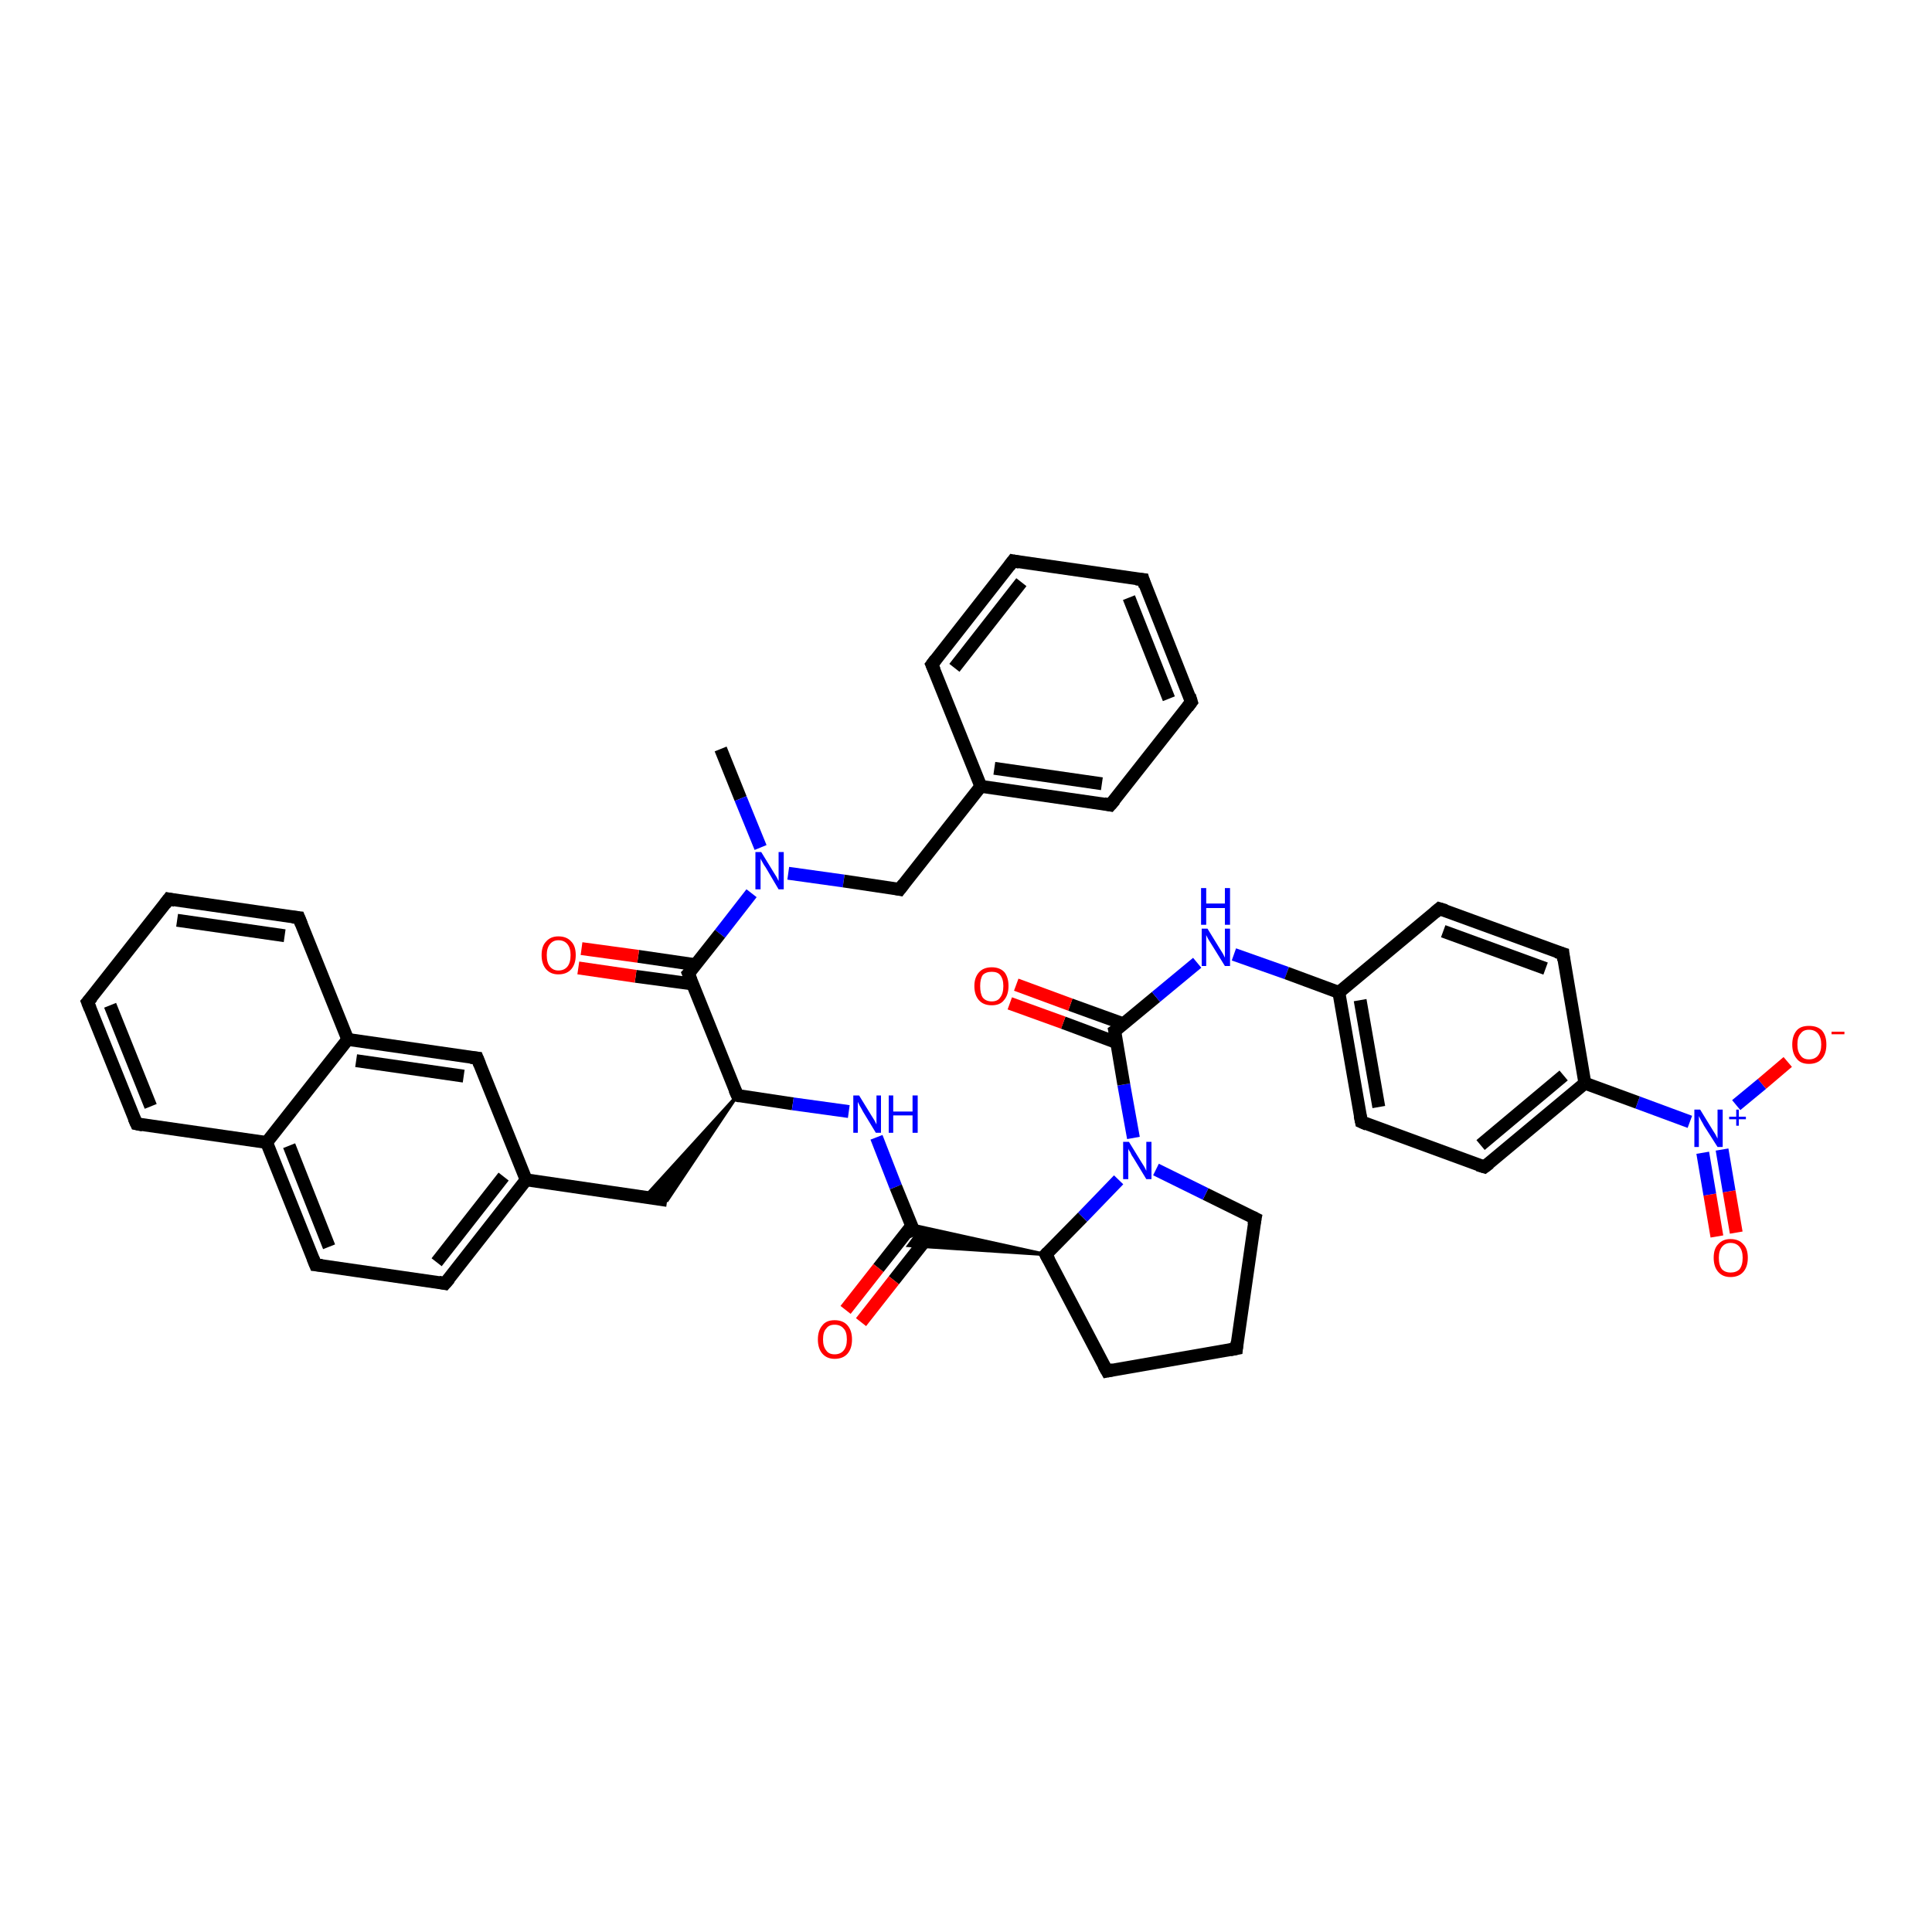 <?xml version='1.0' encoding='iso-8859-1'?>
<svg version='1.1' baseProfile='full'
              xmlns='http://www.w3.org/2000/svg'
                      xmlns:rdkit='http://www.rdkit.org/xml'
                      xmlns:xlink='http://www.w3.org/1999/xlink'
                  xml:space='preserve'
width='300px' height='300px' viewBox='0 0 300 300'>
<!-- END OF HEADER -->
<rect style='opacity:1.0;fill:#FFFFFF;stroke:none' width='300.0' height='300.0' x='0.0' y='0.0'> </rect>
<path class='bond-0 atom-0 atom-1' d='M 111.9,116.3 L 115.0,124.0' style='fill:none;fill-rule:evenodd;stroke:#000000;stroke-width:2.0px;stroke-linecap:butt;stroke-linejoin:miter;stroke-opacity:1' />
<path class='bond-0 atom-0 atom-1' d='M 115.0,124.0 L 118.1,131.6' style='fill:none;fill-rule:evenodd;stroke:#0000FF;stroke-width:2.0px;stroke-linecap:butt;stroke-linejoin:miter;stroke-opacity:1' />
<path class='bond-1 atom-1 atom-2' d='M 122.4,135.6 L 131.0,136.8' style='fill:none;fill-rule:evenodd;stroke:#0000FF;stroke-width:2.0px;stroke-linecap:butt;stroke-linejoin:miter;stroke-opacity:1' />
<path class='bond-1 atom-1 atom-2' d='M 131.0,136.8 L 139.7,138.1' style='fill:none;fill-rule:evenodd;stroke:#000000;stroke-width:2.0px;stroke-linecap:butt;stroke-linejoin:miter;stroke-opacity:1' />
<path class='bond-2 atom-2 atom-3' d='M 139.7,138.1 L 152.3,122.1' style='fill:none;fill-rule:evenodd;stroke:#000000;stroke-width:2.0px;stroke-linecap:butt;stroke-linejoin:miter;stroke-opacity:1' />
<path class='bond-3 atom-3 atom-4' d='M 152.3,122.1 L 172.4,125.0' style='fill:none;fill-rule:evenodd;stroke:#000000;stroke-width:2.0px;stroke-linecap:butt;stroke-linejoin:miter;stroke-opacity:1' />
<path class='bond-3 atom-3 atom-4' d='M 154.4,119.3 L 171.1,121.7' style='fill:none;fill-rule:evenodd;stroke:#000000;stroke-width:2.0px;stroke-linecap:butt;stroke-linejoin:miter;stroke-opacity:1' />
<path class='bond-4 atom-4 atom-5' d='M 172.4,125.0 L 185.0,109.0' style='fill:none;fill-rule:evenodd;stroke:#000000;stroke-width:2.0px;stroke-linecap:butt;stroke-linejoin:miter;stroke-opacity:1' />
<path class='bond-5 atom-5 atom-6' d='M 185.0,109.0 L 177.5,90.0' style='fill:none;fill-rule:evenodd;stroke:#000000;stroke-width:2.0px;stroke-linecap:butt;stroke-linejoin:miter;stroke-opacity:1' />
<path class='bond-5 atom-5 atom-6' d='M 181.5,108.5 L 175.3,92.8' style='fill:none;fill-rule:evenodd;stroke:#000000;stroke-width:2.0px;stroke-linecap:butt;stroke-linejoin:miter;stroke-opacity:1' />
<path class='bond-6 atom-6 atom-7' d='M 177.5,90.0 L 157.3,87.1' style='fill:none;fill-rule:evenodd;stroke:#000000;stroke-width:2.0px;stroke-linecap:butt;stroke-linejoin:miter;stroke-opacity:1' />
<path class='bond-7 atom-7 atom-8' d='M 157.3,87.1 L 144.7,103.2' style='fill:none;fill-rule:evenodd;stroke:#000000;stroke-width:2.0px;stroke-linecap:butt;stroke-linejoin:miter;stroke-opacity:1' />
<path class='bond-7 atom-7 atom-8' d='M 158.6,90.4 L 148.2,103.7' style='fill:none;fill-rule:evenodd;stroke:#000000;stroke-width:2.0px;stroke-linecap:butt;stroke-linejoin:miter;stroke-opacity:1' />
<path class='bond-8 atom-1 atom-9' d='M 116.7,138.7 L 111.8,145.0' style='fill:none;fill-rule:evenodd;stroke:#0000FF;stroke-width:2.0px;stroke-linecap:butt;stroke-linejoin:miter;stroke-opacity:1' />
<path class='bond-8 atom-1 atom-9' d='M 111.8,145.0 L 106.9,151.2' style='fill:none;fill-rule:evenodd;stroke:#000000;stroke-width:2.0px;stroke-linecap:butt;stroke-linejoin:miter;stroke-opacity:1' />
<path class='bond-9 atom-9 atom-10' d='M 108.0,149.8 L 99.1,148.5' style='fill:none;fill-rule:evenodd;stroke:#000000;stroke-width:2.0px;stroke-linecap:butt;stroke-linejoin:miter;stroke-opacity:1' />
<path class='bond-9 atom-9 atom-10' d='M 99.1,148.5 L 90.3,147.3' style='fill:none;fill-rule:evenodd;stroke:#FF0000;stroke-width:2.0px;stroke-linecap:butt;stroke-linejoin:miter;stroke-opacity:1' />
<path class='bond-9 atom-9 atom-10' d='M 107.6,152.8 L 98.7,151.6' style='fill:none;fill-rule:evenodd;stroke:#000000;stroke-width:2.0px;stroke-linecap:butt;stroke-linejoin:miter;stroke-opacity:1' />
<path class='bond-9 atom-9 atom-10' d='M 98.7,151.6 L 89.8,150.3' style='fill:none;fill-rule:evenodd;stroke:#FF0000;stroke-width:2.0px;stroke-linecap:butt;stroke-linejoin:miter;stroke-opacity:1' />
<path class='bond-10 atom-9 atom-11' d='M 106.9,151.2 L 114.5,170.1' style='fill:none;fill-rule:evenodd;stroke:#000000;stroke-width:2.0px;stroke-linecap:butt;stroke-linejoin:miter;stroke-opacity:1' />
<path class='bond-11 atom-11 atom-12' d='M 114.5,170.1 L 103.6,186.4 L 100.1,185.9 Z' style='fill:#000000;fill-rule:evenodd;fill-opacity:1;stroke:#000000;stroke-width:0.5px;stroke-linecap:butt;stroke-linejoin:miter;stroke-opacity:1;' />
<path class='bond-12 atom-12 atom-13' d='M 103.6,186.4 L 81.7,183.2' style='fill:none;fill-rule:evenodd;stroke:#000000;stroke-width:2.0px;stroke-linecap:butt;stroke-linejoin:miter;stroke-opacity:1' />
<path class='bond-13 atom-13 atom-14' d='M 81.7,183.2 L 69.1,199.3' style='fill:none;fill-rule:evenodd;stroke:#000000;stroke-width:2.0px;stroke-linecap:butt;stroke-linejoin:miter;stroke-opacity:1' />
<path class='bond-13 atom-13 atom-14' d='M 78.2,182.7 L 67.8,196.0' style='fill:none;fill-rule:evenodd;stroke:#000000;stroke-width:2.0px;stroke-linecap:butt;stroke-linejoin:miter;stroke-opacity:1' />
<path class='bond-14 atom-14 atom-15' d='M 69.1,199.3 L 49.0,196.4' style='fill:none;fill-rule:evenodd;stroke:#000000;stroke-width:2.0px;stroke-linecap:butt;stroke-linejoin:miter;stroke-opacity:1' />
<path class='bond-15 atom-15 atom-16' d='M 49.0,196.4 L 41.4,177.4' style='fill:none;fill-rule:evenodd;stroke:#000000;stroke-width:2.0px;stroke-linecap:butt;stroke-linejoin:miter;stroke-opacity:1' />
<path class='bond-15 atom-15 atom-16' d='M 51.1,193.6 L 44.9,177.9' style='fill:none;fill-rule:evenodd;stroke:#000000;stroke-width:2.0px;stroke-linecap:butt;stroke-linejoin:miter;stroke-opacity:1' />
<path class='bond-16 atom-16 atom-17' d='M 41.4,177.4 L 21.2,174.5' style='fill:none;fill-rule:evenodd;stroke:#000000;stroke-width:2.0px;stroke-linecap:butt;stroke-linejoin:miter;stroke-opacity:1' />
<path class='bond-17 atom-17 atom-18' d='M 21.2,174.5 L 13.6,155.6' style='fill:none;fill-rule:evenodd;stroke:#000000;stroke-width:2.0px;stroke-linecap:butt;stroke-linejoin:miter;stroke-opacity:1' />
<path class='bond-17 atom-17 atom-18' d='M 23.4,171.8 L 17.1,156.1' style='fill:none;fill-rule:evenodd;stroke:#000000;stroke-width:2.0px;stroke-linecap:butt;stroke-linejoin:miter;stroke-opacity:1' />
<path class='bond-18 atom-18 atom-19' d='M 13.6,155.6 L 26.2,139.6' style='fill:none;fill-rule:evenodd;stroke:#000000;stroke-width:2.0px;stroke-linecap:butt;stroke-linejoin:miter;stroke-opacity:1' />
<path class='bond-19 atom-19 atom-20' d='M 26.2,139.6 L 46.4,142.5' style='fill:none;fill-rule:evenodd;stroke:#000000;stroke-width:2.0px;stroke-linecap:butt;stroke-linejoin:miter;stroke-opacity:1' />
<path class='bond-19 atom-19 atom-20' d='M 27.5,142.9 L 44.2,145.3' style='fill:none;fill-rule:evenodd;stroke:#000000;stroke-width:2.0px;stroke-linecap:butt;stroke-linejoin:miter;stroke-opacity:1' />
<path class='bond-20 atom-20 atom-21' d='M 46.4,142.5 L 54.0,161.4' style='fill:none;fill-rule:evenodd;stroke:#000000;stroke-width:2.0px;stroke-linecap:butt;stroke-linejoin:miter;stroke-opacity:1' />
<path class='bond-21 atom-21 atom-22' d='M 54.0,161.4 L 74.1,164.3' style='fill:none;fill-rule:evenodd;stroke:#000000;stroke-width:2.0px;stroke-linecap:butt;stroke-linejoin:miter;stroke-opacity:1' />
<path class='bond-21 atom-21 atom-22' d='M 55.3,164.7 L 72.0,167.1' style='fill:none;fill-rule:evenodd;stroke:#000000;stroke-width:2.0px;stroke-linecap:butt;stroke-linejoin:miter;stroke-opacity:1' />
<path class='bond-22 atom-11 atom-23' d='M 114.5,170.1 L 123.1,171.4' style='fill:none;fill-rule:evenodd;stroke:#000000;stroke-width:2.0px;stroke-linecap:butt;stroke-linejoin:miter;stroke-opacity:1' />
<path class='bond-22 atom-11 atom-23' d='M 123.1,171.4 L 131.8,172.6' style='fill:none;fill-rule:evenodd;stroke:#0000FF;stroke-width:2.0px;stroke-linecap:butt;stroke-linejoin:miter;stroke-opacity:1' />
<path class='bond-23 atom-23 atom-24' d='M 136.1,176.6 L 139.1,184.3' style='fill:none;fill-rule:evenodd;stroke:#0000FF;stroke-width:2.0px;stroke-linecap:butt;stroke-linejoin:miter;stroke-opacity:1' />
<path class='bond-23 atom-23 atom-24' d='M 139.1,184.3 L 142.2,191.9' style='fill:none;fill-rule:evenodd;stroke:#000000;stroke-width:2.0px;stroke-linecap:butt;stroke-linejoin:miter;stroke-opacity:1' />
<path class='bond-24 atom-24 atom-25' d='M 141.6,190.3 L 136.4,196.9' style='fill:none;fill-rule:evenodd;stroke:#000000;stroke-width:2.0px;stroke-linecap:butt;stroke-linejoin:miter;stroke-opacity:1' />
<path class='bond-24 atom-24 atom-25' d='M 136.4,196.9 L 131.3,203.4' style='fill:none;fill-rule:evenodd;stroke:#FF0000;stroke-width:2.0px;stroke-linecap:butt;stroke-linejoin:miter;stroke-opacity:1' />
<path class='bond-24 atom-24 atom-25' d='M 144.0,192.2 L 138.8,198.8' style='fill:none;fill-rule:evenodd;stroke:#000000;stroke-width:2.0px;stroke-linecap:butt;stroke-linejoin:miter;stroke-opacity:1' />
<path class='bond-24 atom-24 atom-25' d='M 138.8,198.8 L 133.7,205.3' style='fill:none;fill-rule:evenodd;stroke:#FF0000;stroke-width:2.0px;stroke-linecap:butt;stroke-linejoin:miter;stroke-opacity:1' />
<path class='bond-25 atom-26 atom-24' d='M 162.4,194.8 L 141.1,193.4 L 142.2,191.9 Z' style='fill:#000000;fill-rule:evenodd;fill-opacity:1;stroke:#000000;stroke-width:0.5px;stroke-linecap:butt;stroke-linejoin:miter;stroke-opacity:1;' />
<path class='bond-25 atom-26 atom-24' d='M 162.4,194.8 L 142.2,191.9 L 141.5,190.2 Z' style='fill:#000000;fill-rule:evenodd;fill-opacity:1;stroke:#000000;stroke-width:0.5px;stroke-linecap:butt;stroke-linejoin:miter;stroke-opacity:1;' />
<path class='bond-26 atom-26 atom-27' d='M 162.4,194.8 L 171.9,212.9' style='fill:none;fill-rule:evenodd;stroke:#000000;stroke-width:2.0px;stroke-linecap:butt;stroke-linejoin:miter;stroke-opacity:1' />
<path class='bond-27 atom-27 atom-28' d='M 171.9,212.9 L 192.0,209.4' style='fill:none;fill-rule:evenodd;stroke:#000000;stroke-width:2.0px;stroke-linecap:butt;stroke-linejoin:miter;stroke-opacity:1' />
<path class='bond-28 atom-28 atom-29' d='M 192.0,209.4 L 194.9,189.2' style='fill:none;fill-rule:evenodd;stroke:#000000;stroke-width:2.0px;stroke-linecap:butt;stroke-linejoin:miter;stroke-opacity:1' />
<path class='bond-29 atom-29 atom-30' d='M 194.9,189.2 L 187.2,185.4' style='fill:none;fill-rule:evenodd;stroke:#000000;stroke-width:2.0px;stroke-linecap:butt;stroke-linejoin:miter;stroke-opacity:1' />
<path class='bond-29 atom-29 atom-30' d='M 187.2,185.4 L 179.5,181.6' style='fill:none;fill-rule:evenodd;stroke:#0000FF;stroke-width:2.0px;stroke-linecap:butt;stroke-linejoin:miter;stroke-opacity:1' />
<path class='bond-30 atom-30 atom-31' d='M 176.0,176.7 L 174.5,168.4' style='fill:none;fill-rule:evenodd;stroke:#0000FF;stroke-width:2.0px;stroke-linecap:butt;stroke-linejoin:miter;stroke-opacity:1' />
<path class='bond-30 atom-30 atom-31' d='M 174.5,168.4 L 173.1,160.1' style='fill:none;fill-rule:evenodd;stroke:#000000;stroke-width:2.0px;stroke-linecap:butt;stroke-linejoin:miter;stroke-opacity:1' />
<path class='bond-31 atom-31 atom-32' d='M 174.5,159.0 L 166.2,156.0' style='fill:none;fill-rule:evenodd;stroke:#000000;stroke-width:2.0px;stroke-linecap:butt;stroke-linejoin:miter;stroke-opacity:1' />
<path class='bond-31 atom-31 atom-32' d='M 166.2,156.0 L 157.8,152.9' style='fill:none;fill-rule:evenodd;stroke:#FF0000;stroke-width:2.0px;stroke-linecap:butt;stroke-linejoin:miter;stroke-opacity:1' />
<path class='bond-31 atom-31 atom-32' d='M 173.4,161.9 L 165.1,158.8' style='fill:none;fill-rule:evenodd;stroke:#000000;stroke-width:2.0px;stroke-linecap:butt;stroke-linejoin:miter;stroke-opacity:1' />
<path class='bond-31 atom-31 atom-32' d='M 165.1,158.8 L 156.8,155.8' style='fill:none;fill-rule:evenodd;stroke:#FF0000;stroke-width:2.0px;stroke-linecap:butt;stroke-linejoin:miter;stroke-opacity:1' />
<path class='bond-32 atom-31 atom-33' d='M 173.1,160.1 L 179.5,154.8' style='fill:none;fill-rule:evenodd;stroke:#000000;stroke-width:2.0px;stroke-linecap:butt;stroke-linejoin:miter;stroke-opacity:1' />
<path class='bond-32 atom-31 atom-33' d='M 179.5,154.8 L 185.9,149.5' style='fill:none;fill-rule:evenodd;stroke:#0000FF;stroke-width:2.0px;stroke-linecap:butt;stroke-linejoin:miter;stroke-opacity:1' />
<path class='bond-33 atom-33 atom-34' d='M 191.6,148.2 L 199.8,151.1' style='fill:none;fill-rule:evenodd;stroke:#0000FF;stroke-width:2.0px;stroke-linecap:butt;stroke-linejoin:miter;stroke-opacity:1' />
<path class='bond-33 atom-33 atom-34' d='M 199.8,151.1 L 207.9,154.1' style='fill:none;fill-rule:evenodd;stroke:#000000;stroke-width:2.0px;stroke-linecap:butt;stroke-linejoin:miter;stroke-opacity:1' />
<path class='bond-34 atom-34 atom-35' d='M 207.9,154.1 L 211.4,174.2' style='fill:none;fill-rule:evenodd;stroke:#000000;stroke-width:2.0px;stroke-linecap:butt;stroke-linejoin:miter;stroke-opacity:1' />
<path class='bond-34 atom-34 atom-35' d='M 211.2,155.3 L 214.1,171.9' style='fill:none;fill-rule:evenodd;stroke:#000000;stroke-width:2.0px;stroke-linecap:butt;stroke-linejoin:miter;stroke-opacity:1' />
<path class='bond-35 atom-35 atom-36' d='M 211.4,174.2 L 230.5,181.2' style='fill:none;fill-rule:evenodd;stroke:#000000;stroke-width:2.0px;stroke-linecap:butt;stroke-linejoin:miter;stroke-opacity:1' />
<path class='bond-36 atom-36 atom-37' d='M 230.5,181.2 L 246.1,168.2' style='fill:none;fill-rule:evenodd;stroke:#000000;stroke-width:2.0px;stroke-linecap:butt;stroke-linejoin:miter;stroke-opacity:1' />
<path class='bond-36 atom-36 atom-37' d='M 229.9,177.8 L 242.8,167.0' style='fill:none;fill-rule:evenodd;stroke:#000000;stroke-width:2.0px;stroke-linecap:butt;stroke-linejoin:miter;stroke-opacity:1' />
<path class='bond-37 atom-37 atom-38' d='M 246.1,168.2 L 242.7,148.1' style='fill:none;fill-rule:evenodd;stroke:#000000;stroke-width:2.0px;stroke-linecap:butt;stroke-linejoin:miter;stroke-opacity:1' />
<path class='bond-38 atom-38 atom-39' d='M 242.7,148.1 L 223.5,141.1' style='fill:none;fill-rule:evenodd;stroke:#000000;stroke-width:2.0px;stroke-linecap:butt;stroke-linejoin:miter;stroke-opacity:1' />
<path class='bond-38 atom-38 atom-39' d='M 240.0,150.4 L 224.1,144.6' style='fill:none;fill-rule:evenodd;stroke:#000000;stroke-width:2.0px;stroke-linecap:butt;stroke-linejoin:miter;stroke-opacity:1' />
<path class='bond-39 atom-37 atom-40' d='M 246.1,168.2 L 254.3,171.2' style='fill:none;fill-rule:evenodd;stroke:#000000;stroke-width:2.0px;stroke-linecap:butt;stroke-linejoin:miter;stroke-opacity:1' />
<path class='bond-39 atom-37 atom-40' d='M 254.3,171.2 L 262.4,174.2' style='fill:none;fill-rule:evenodd;stroke:#0000FF;stroke-width:2.0px;stroke-linecap:butt;stroke-linejoin:miter;stroke-opacity:1' />
<path class='bond-40 atom-40 atom-41' d='M 269.6,171.6 L 273.6,168.3' style='fill:none;fill-rule:evenodd;stroke:#0000FF;stroke-width:2.0px;stroke-linecap:butt;stroke-linejoin:miter;stroke-opacity:1' />
<path class='bond-40 atom-40 atom-41' d='M 273.6,168.3 L 277.6,164.9' style='fill:none;fill-rule:evenodd;stroke:#FF0000;stroke-width:2.0px;stroke-linecap:butt;stroke-linejoin:miter;stroke-opacity:1' />
<path class='bond-41 atom-40 atom-42' d='M 264.4,179.0 L 265.5,185.5' style='fill:none;fill-rule:evenodd;stroke:#0000FF;stroke-width:2.0px;stroke-linecap:butt;stroke-linejoin:miter;stroke-opacity:1' />
<path class='bond-41 atom-40 atom-42' d='M 265.5,185.5 L 266.6,192.0' style='fill:none;fill-rule:evenodd;stroke:#FF0000;stroke-width:2.0px;stroke-linecap:butt;stroke-linejoin:miter;stroke-opacity:1' />
<path class='bond-41 atom-40 atom-42' d='M 267.4,178.5 L 268.5,185.0' style='fill:none;fill-rule:evenodd;stroke:#0000FF;stroke-width:2.0px;stroke-linecap:butt;stroke-linejoin:miter;stroke-opacity:1' />
<path class='bond-41 atom-40 atom-42' d='M 268.5,185.0 L 269.6,191.4' style='fill:none;fill-rule:evenodd;stroke:#FF0000;stroke-width:2.0px;stroke-linecap:butt;stroke-linejoin:miter;stroke-opacity:1' />
<path class='bond-42 atom-8 atom-3' d='M 144.7,103.2 L 152.3,122.1' style='fill:none;fill-rule:evenodd;stroke:#000000;stroke-width:2.0px;stroke-linecap:butt;stroke-linejoin:miter;stroke-opacity:1' />
<path class='bond-43 atom-22 atom-13' d='M 74.1,164.3 L 81.7,183.2' style='fill:none;fill-rule:evenodd;stroke:#000000;stroke-width:2.0px;stroke-linecap:butt;stroke-linejoin:miter;stroke-opacity:1' />
<path class='bond-44 atom-30 atom-26' d='M 173.7,183.2 L 168.1,189.0' style='fill:none;fill-rule:evenodd;stroke:#0000FF;stroke-width:2.0px;stroke-linecap:butt;stroke-linejoin:miter;stroke-opacity:1' />
<path class='bond-44 atom-30 atom-26' d='M 168.1,189.0 L 162.4,194.8' style='fill:none;fill-rule:evenodd;stroke:#000000;stroke-width:2.0px;stroke-linecap:butt;stroke-linejoin:miter;stroke-opacity:1' />
<path class='bond-45 atom-39 atom-34' d='M 223.5,141.1 L 207.9,154.1' style='fill:none;fill-rule:evenodd;stroke:#000000;stroke-width:2.0px;stroke-linecap:butt;stroke-linejoin:miter;stroke-opacity:1' />
<path class='bond-46 atom-21 atom-16' d='M 54.0,161.4 L 41.4,177.4' style='fill:none;fill-rule:evenodd;stroke:#000000;stroke-width:2.0px;stroke-linecap:butt;stroke-linejoin:miter;stroke-opacity:1' />
<path d='M 139.2,138.0 L 139.7,138.1 L 140.3,137.3' style='fill:none;stroke:#000000;stroke-width:2.0px;stroke-linecap:butt;stroke-linejoin:miter;stroke-opacity:1;' />
<path d='M 171.4,124.8 L 172.4,125.0 L 173.1,124.2' style='fill:none;stroke:#000000;stroke-width:2.0px;stroke-linecap:butt;stroke-linejoin:miter;stroke-opacity:1;' />
<path d='M 184.4,109.8 L 185.0,109.0 L 184.7,108.0' style='fill:none;stroke:#000000;stroke-width:2.0px;stroke-linecap:butt;stroke-linejoin:miter;stroke-opacity:1;' />
<path d='M 177.8,91.0 L 177.5,90.0 L 176.4,89.9' style='fill:none;stroke:#000000;stroke-width:2.0px;stroke-linecap:butt;stroke-linejoin:miter;stroke-opacity:1;' />
<path d='M 158.3,87.3 L 157.3,87.1 L 156.7,87.9' style='fill:none;stroke:#000000;stroke-width:2.0px;stroke-linecap:butt;stroke-linejoin:miter;stroke-opacity:1;' />
<path d='M 145.3,102.4 L 144.7,103.2 L 145.1,104.1' style='fill:none;stroke:#000000;stroke-width:2.0px;stroke-linecap:butt;stroke-linejoin:miter;stroke-opacity:1;' />
<path d='M 107.2,150.9 L 106.9,151.2 L 107.3,152.2' style='fill:none;stroke:#000000;stroke-width:2.0px;stroke-linecap:butt;stroke-linejoin:miter;stroke-opacity:1;' />
<path d='M 114.1,169.2 L 114.5,170.1 L 114.9,170.2' style='fill:none;stroke:#000000;stroke-width:2.0px;stroke-linecap:butt;stroke-linejoin:miter;stroke-opacity:1;' />
<path d='M 69.8,198.5 L 69.1,199.3 L 68.1,199.1' style='fill:none;stroke:#000000;stroke-width:2.0px;stroke-linecap:butt;stroke-linejoin:miter;stroke-opacity:1;' />
<path d='M 50.0,196.5 L 49.0,196.4 L 48.6,195.4' style='fill:none;stroke:#000000;stroke-width:2.0px;stroke-linecap:butt;stroke-linejoin:miter;stroke-opacity:1;' />
<path d='M 22.2,174.7 L 21.2,174.5 L 20.8,173.6' style='fill:none;stroke:#000000;stroke-width:2.0px;stroke-linecap:butt;stroke-linejoin:miter;stroke-opacity:1;' />
<path d='M 14.0,156.6 L 13.6,155.6 L 14.3,154.8' style='fill:none;stroke:#000000;stroke-width:2.0px;stroke-linecap:butt;stroke-linejoin:miter;stroke-opacity:1;' />
<path d='M 25.6,140.4 L 26.2,139.6 L 27.2,139.8' style='fill:none;stroke:#000000;stroke-width:2.0px;stroke-linecap:butt;stroke-linejoin:miter;stroke-opacity:1;' />
<path d='M 45.4,142.4 L 46.4,142.5 L 46.8,143.5' style='fill:none;stroke:#000000;stroke-width:2.0px;stroke-linecap:butt;stroke-linejoin:miter;stroke-opacity:1;' />
<path d='M 73.1,164.2 L 74.1,164.3 L 74.5,165.3' style='fill:none;stroke:#000000;stroke-width:2.0px;stroke-linecap:butt;stroke-linejoin:miter;stroke-opacity:1;' />
<path d='M 162.9,195.7 L 162.4,194.8 L 162.7,194.5' style='fill:none;stroke:#000000;stroke-width:2.0px;stroke-linecap:butt;stroke-linejoin:miter;stroke-opacity:1;' />
<path d='M 171.4,212.0 L 171.9,212.9 L 172.9,212.7' style='fill:none;stroke:#000000;stroke-width:2.0px;stroke-linecap:butt;stroke-linejoin:miter;stroke-opacity:1;' />
<path d='M 191.0,209.6 L 192.0,209.4 L 192.1,208.4' style='fill:none;stroke:#000000;stroke-width:2.0px;stroke-linecap:butt;stroke-linejoin:miter;stroke-opacity:1;' />
<path d='M 194.7,190.2 L 194.9,189.2 L 194.5,189.0' style='fill:none;stroke:#000000;stroke-width:2.0px;stroke-linecap:butt;stroke-linejoin:miter;stroke-opacity:1;' />
<path d='M 173.2,160.6 L 173.1,160.1 L 173.4,159.9' style='fill:none;stroke:#000000;stroke-width:2.0px;stroke-linecap:butt;stroke-linejoin:miter;stroke-opacity:1;' />
<path d='M 211.2,173.2 L 211.4,174.2 L 212.3,174.6' style='fill:none;stroke:#000000;stroke-width:2.0px;stroke-linecap:butt;stroke-linejoin:miter;stroke-opacity:1;' />
<path d='M 229.5,180.9 L 230.5,181.2 L 231.3,180.6' style='fill:none;stroke:#000000;stroke-width:2.0px;stroke-linecap:butt;stroke-linejoin:miter;stroke-opacity:1;' />
<path d='M 242.8,149.1 L 242.7,148.1 L 241.7,147.8' style='fill:none;stroke:#000000;stroke-width:2.0px;stroke-linecap:butt;stroke-linejoin:miter;stroke-opacity:1;' />
<path d='M 224.5,141.4 L 223.5,141.1 L 222.8,141.7' style='fill:none;stroke:#000000;stroke-width:2.0px;stroke-linecap:butt;stroke-linejoin:miter;stroke-opacity:1;' />
<path class='atom-1' d='M 118.2 132.3
L 120.1 135.4
Q 120.3 135.7, 120.6 136.2
Q 120.9 136.8, 120.9 136.8
L 120.9 132.3
L 121.7 132.3
L 121.7 138.1
L 120.9 138.1
L 118.9 134.7
Q 118.6 134.3, 118.4 133.9
Q 118.1 133.4, 118.1 133.3
L 118.1 138.1
L 117.3 138.1
L 117.3 132.3
L 118.2 132.3
' fill='#0000FF'/>
<path class='atom-10' d='M 84.1 148.3
Q 84.1 146.9, 84.8 146.2
Q 85.5 145.4, 86.7 145.4
Q 88.0 145.4, 88.7 146.2
Q 89.4 146.9, 89.4 148.3
Q 89.4 149.7, 88.7 150.5
Q 88.0 151.3, 86.7 151.3
Q 85.5 151.3, 84.8 150.5
Q 84.1 149.7, 84.1 148.3
M 86.7 150.7
Q 87.6 150.7, 88.1 150.1
Q 88.6 149.5, 88.6 148.3
Q 88.6 147.2, 88.1 146.6
Q 87.6 146.0, 86.7 146.0
Q 85.9 146.0, 85.4 146.6
Q 84.9 147.2, 84.9 148.3
Q 84.9 149.5, 85.4 150.1
Q 85.9 150.7, 86.7 150.7
' fill='#FF0000'/>
<path class='atom-23' d='M 133.4 170.1
L 135.3 173.2
Q 135.5 173.5, 135.8 174.0
Q 136.1 174.6, 136.1 174.6
L 136.1 170.1
L 136.8 170.1
L 136.8 175.9
L 136.0 175.9
L 134.0 172.6
Q 133.8 172.2, 133.5 171.7
Q 133.3 171.3, 133.2 171.1
L 133.2 175.9
L 132.5 175.9
L 132.5 170.1
L 133.4 170.1
' fill='#0000FF'/>
<path class='atom-23' d='M 138.0 170.1
L 138.7 170.1
L 138.7 172.6
L 141.7 172.6
L 141.7 170.1
L 142.5 170.1
L 142.5 175.9
L 141.7 175.9
L 141.7 173.2
L 138.7 173.2
L 138.7 175.9
L 138.0 175.9
L 138.0 170.1
' fill='#0000FF'/>
<path class='atom-25' d='M 127.0 208.0
Q 127.0 206.6, 127.7 205.8
Q 128.3 205.0, 129.6 205.0
Q 130.9 205.0, 131.6 205.8
Q 132.3 206.6, 132.3 208.0
Q 132.3 209.4, 131.6 210.2
Q 130.9 211.0, 129.6 211.0
Q 128.4 211.0, 127.7 210.2
Q 127.0 209.4, 127.0 208.0
M 129.6 210.3
Q 130.5 210.3, 131.0 209.7
Q 131.5 209.1, 131.5 208.0
Q 131.5 206.8, 131.0 206.3
Q 130.5 205.7, 129.6 205.7
Q 128.7 205.7, 128.3 206.3
Q 127.8 206.8, 127.8 208.0
Q 127.8 209.1, 128.3 209.7
Q 128.7 210.3, 129.6 210.3
' fill='#FF0000'/>
<path class='atom-30' d='M 175.3 177.3
L 177.2 180.4
Q 177.4 180.7, 177.7 181.2
Q 178.0 181.8, 178.0 181.8
L 178.0 177.3
L 178.8 177.3
L 178.8 183.1
L 178.0 183.1
L 176.0 179.8
Q 175.7 179.4, 175.5 178.9
Q 175.2 178.5, 175.2 178.3
L 175.2 183.1
L 174.4 183.1
L 174.4 177.3
L 175.3 177.3
' fill='#0000FF'/>
<path class='atom-32' d='M 151.3 153.1
Q 151.3 151.8, 152.0 151.0
Q 152.7 150.2, 154.0 150.2
Q 155.3 150.2, 156.0 151.0
Q 156.6 151.8, 156.6 153.1
Q 156.6 154.5, 155.9 155.3
Q 155.3 156.1, 154.0 156.1
Q 152.7 156.1, 152.0 155.3
Q 151.3 154.5, 151.3 153.1
M 154.0 155.5
Q 154.9 155.5, 155.3 154.9
Q 155.8 154.3, 155.8 153.1
Q 155.8 152.0, 155.3 151.4
Q 154.9 150.9, 154.0 150.9
Q 153.1 150.9, 152.6 151.4
Q 152.2 152.0, 152.2 153.1
Q 152.2 154.3, 152.6 154.9
Q 153.1 155.5, 154.0 155.5
' fill='#FF0000'/>
<path class='atom-33' d='M 187.5 144.2
L 189.4 147.3
Q 189.6 147.6, 189.9 148.1
Q 190.2 148.7, 190.2 148.7
L 190.2 144.2
L 191.0 144.2
L 191.0 150.0
L 190.2 150.0
L 188.1 146.6
Q 187.9 146.3, 187.6 145.8
Q 187.4 145.4, 187.3 145.2
L 187.3 150.0
L 186.6 150.0
L 186.6 144.2
L 187.5 144.2
' fill='#0000FF'/>
<path class='atom-33' d='M 186.5 137.9
L 187.3 137.9
L 187.3 140.3
L 190.2 140.3
L 190.2 137.9
L 191.0 137.9
L 191.0 143.6
L 190.2 143.6
L 190.2 141.0
L 187.3 141.0
L 187.3 143.6
L 186.5 143.6
L 186.5 137.9
' fill='#0000FF'/>
<path class='atom-40' d='M 264.0 172.3
L 265.9 175.4
Q 266.1 175.7, 266.4 176.2
Q 266.7 176.8, 266.7 176.8
L 266.7 172.3
L 267.5 172.3
L 267.5 178.1
L 266.7 178.1
L 264.6 174.8
Q 264.4 174.4, 264.1 173.9
Q 263.9 173.5, 263.8 173.3
L 263.8 178.1
L 263.1 178.1
L 263.1 172.3
L 264.0 172.3
' fill='#0000FF'/>
<path class='atom-40' d='M 268.5 173.4
L 269.6 173.4
L 269.6 172.3
L 270.0 172.3
L 270.0 173.4
L 271.1 173.4
L 271.1 173.8
L 270.0 173.8
L 270.0 174.8
L 269.6 174.8
L 269.6 173.8
L 268.5 173.8
L 268.5 173.4
' fill='#0000FF'/>
<path class='atom-41' d='M 278.3 162.2
Q 278.3 160.8, 279.0 160.0
Q 279.6 159.3, 280.9 159.3
Q 282.2 159.3, 282.9 160.0
Q 283.6 160.8, 283.6 162.2
Q 283.6 163.6, 282.9 164.4
Q 282.2 165.2, 280.9 165.2
Q 279.6 165.2, 279.0 164.4
Q 278.3 163.6, 278.3 162.2
M 280.9 164.5
Q 281.8 164.5, 282.3 163.9
Q 282.8 163.3, 282.8 162.2
Q 282.8 161.1, 282.3 160.5
Q 281.8 159.9, 280.9 159.9
Q 280.0 159.9, 279.6 160.5
Q 279.1 161.0, 279.1 162.2
Q 279.1 163.3, 279.6 163.9
Q 280.0 164.5, 280.9 164.5
' fill='#FF0000'/>
<path class='atom-41' d='M 284.4 160.2
L 286.4 160.2
L 286.4 160.6
L 284.4 160.6
L 284.4 160.2
' fill='#FF0000'/>
<path class='atom-42' d='M 266.1 195.3
Q 266.1 193.9, 266.8 193.2
Q 267.5 192.4, 268.7 192.4
Q 270.0 192.4, 270.7 193.2
Q 271.4 193.9, 271.4 195.3
Q 271.4 196.7, 270.7 197.5
Q 270.0 198.3, 268.7 198.3
Q 267.5 198.3, 266.8 197.5
Q 266.1 196.7, 266.1 195.3
M 268.7 197.6
Q 269.6 197.6, 270.1 197.1
Q 270.6 196.5, 270.6 195.3
Q 270.6 194.2, 270.1 193.6
Q 269.6 193.0, 268.7 193.0
Q 267.9 193.0, 267.4 193.6
Q 266.9 194.2, 266.9 195.3
Q 266.9 196.5, 267.4 197.1
Q 267.9 197.6, 268.7 197.6
' fill='#FF0000'/>
</svg>
